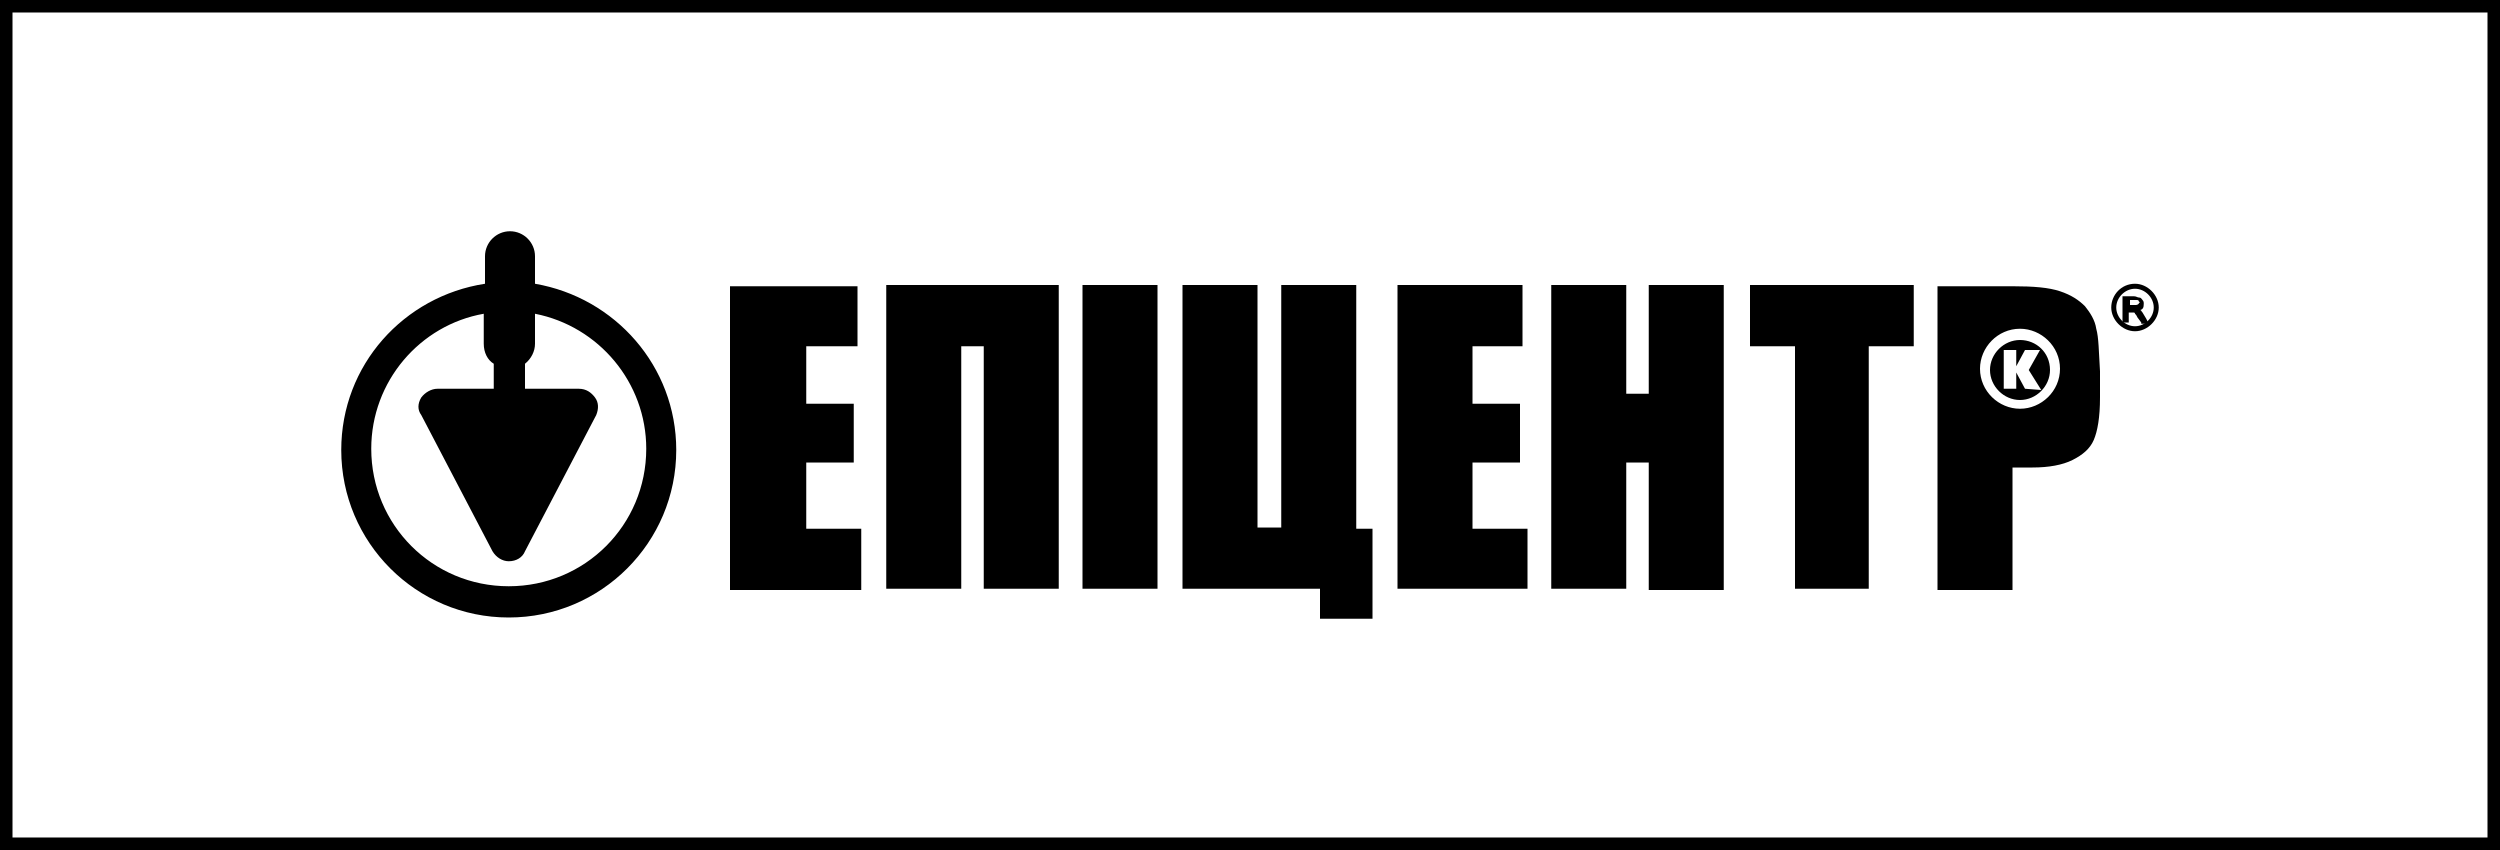 <?xml version="1.0" encoding="UTF-8"?> <!-- Generator: Adobe Illustrator 21.1.0, SVG Export Plug-In . SVG Version: 6.00 Build 0) --> <svg xmlns="http://www.w3.org/2000/svg" xmlns:xlink="http://www.w3.org/1999/xlink" id="Layer_1" x="0px" y="0px" viewBox="0 0 200 68" style="enable-background:new 0 0 200 68;" xml:space="preserve"> <style type="text/css"> .st0{fill:#231F20;} .st1{fill:#221F1F;} .st2{fill:#05BC52;} </style> <g> <g> <path d="M199,1v66H1V1H199 M200,0H0v68h200V0L200,0z"></path> </g> <g> <path d="M42.8,22.7v-2.2c0-1.1-0.9-2-2-2s-2,0.9-2,2v2.2c-6.5,1-11.5,6.5-11.5,13.3c0,7.4,6,13.4,13.4,13.4s13.4-6,13.4-13.4 C54.1,29.3,49.2,23.8,42.8,22.7z M40.7,46.9c-6.1,0-11-4.9-11-11c0-5.4,3.9-9.9,9-10.8v2.4c0,0.7,0.3,1.3,0.8,1.6v2h-4.5 c-0.5,0-1,0.3-1.3,0.7c-0.3,0.5-0.3,1,0,1.4l5.7,10.9c0.3,0.5,0.8,0.8,1.3,0.8c0.6,0,1.1-0.3,1.3-0.8l5.7-10.9 c0.2-0.5,0.2-1-0.1-1.4c-0.3-0.4-0.7-0.7-1.3-0.7H42v-2c0.5-0.4,0.8-1,0.8-1.6v-2.4c5.1,1,8.9,5.5,8.9,10.8 C51.7,42,46.8,46.9,40.7,46.9z M122.2,42.3h-4.4v-5.3h3.8v-4.7h-3.8v-4.6h4v-4.9h-10v24.3h10.4V42.3z M76.8,27.7h1.9v19.4h6V22.8 H70.9v24.3h6V27.7z M68.9,42.3h-4.4v-5.3h3.8v-4.7h-3.8v-4.6h4.1v-4.8H58.4v24.3h10.5V42.3z M130.1,37h1.8v10.2h6V22.8h-6v8.7 h-1.8v-8.7h-6v24.3h6V37z M143.5,47.1h6V27.7h3.6v-4.9h-13.1v4.9h3.6V47.1z M92.6,22.8h-6v24.3h6V22.8z M109.8,42.3h-1.3V22.8h-6 v19.4h-1.9V22.8h-6v24.3h11v2.4h4.2V42.3z M167.7,26.3c-0.1-0.7-0.5-1.3-0.9-1.8c-0.5-0.5-1.1-0.9-2-1.2c-0.9-0.3-2.1-0.4-3.8-0.4 H155v24.3h6v-9.8h1.6c1.3,0,2.4-0.2,3.2-0.6c0.8-0.4,1.4-0.9,1.7-1.6c0.3-0.7,0.5-1.8,0.5-3.4v-2.1 C167.9,28.1,167.9,27,167.7,26.3L167.7,26.3z M161.6,32.7c-1.7,0-3.2-1.4-3.2-3.2c0-1.7,1.4-3.2,3.2-3.2c1.7,0,3.2,1.4,3.2,3.2 C164.8,31.3,163.3,32.7,161.6,32.7z"></path> <path d="M161.6,27.2c-1.3,0-2.4,1.1-2.4,2.4c0,1.3,1.1,2.4,2.4,2.4c1.3,0,2.4-1.1,2.4-2.4C164,28.2,162.9,27.2,161.6,27.2z M162,31.1l-0.7-1.3v1.3h-1V28h1v1.3L162,28h1.2l-0.9,1.6l1,1.6L162,31.1L162,31.1z"></path> <g> <path d="M171.7,25.5l-0.3-0.5c-0.1-0.1-0.1-0.2-0.2-0.2c0.1,0,0.2-0.1,0.2-0.1c0.1-0.1,0.1-0.3,0.1-0.4c0-0.1,0-0.2-0.1-0.3 c-0.1-0.1-0.1-0.2-0.3-0.2c-0.1,0-0.2-0.1-0.4-0.1h-0.9v2.1h0.5v-0.8h0.3c0,0,0.1,0,0.1,0c0,0,0.1,0,0.1,0.1 c0.1,0.1,0.1,0.1,0.2,0.3l0.3,0.4l0,0.1h0.6L171.7,25.5L171.7,25.5z M171.1,24.3C171.1,24.4,171.1,24.4,171.1,24.3 c-0.1,0.1-0.2,0.1-0.3,0.1h-0.4V24h0.5c0.1,0,0.2,0,0.2,0.1c0,0,0.1,0.1,0.1,0.1C171.1,24.2,171.1,24.3,171.1,24.3L171.1,24.3z"></path> <path d="M172.3,24.6c0,0.8-0.7,1.5-1.5,1.5s-1.5-0.7-1.5-1.5s0.7-1.5,1.5-1.5C171.6,23.1,172.3,23.8,172.3,24.6z M170.8,22.7 c-1.1,0-1.9,0.9-1.9,1.9s0.9,1.9,1.9,1.9s1.9-0.9,1.9-1.9S171.8,22.7,170.8,22.7z"></path> </g> </g> </g> </svg> 